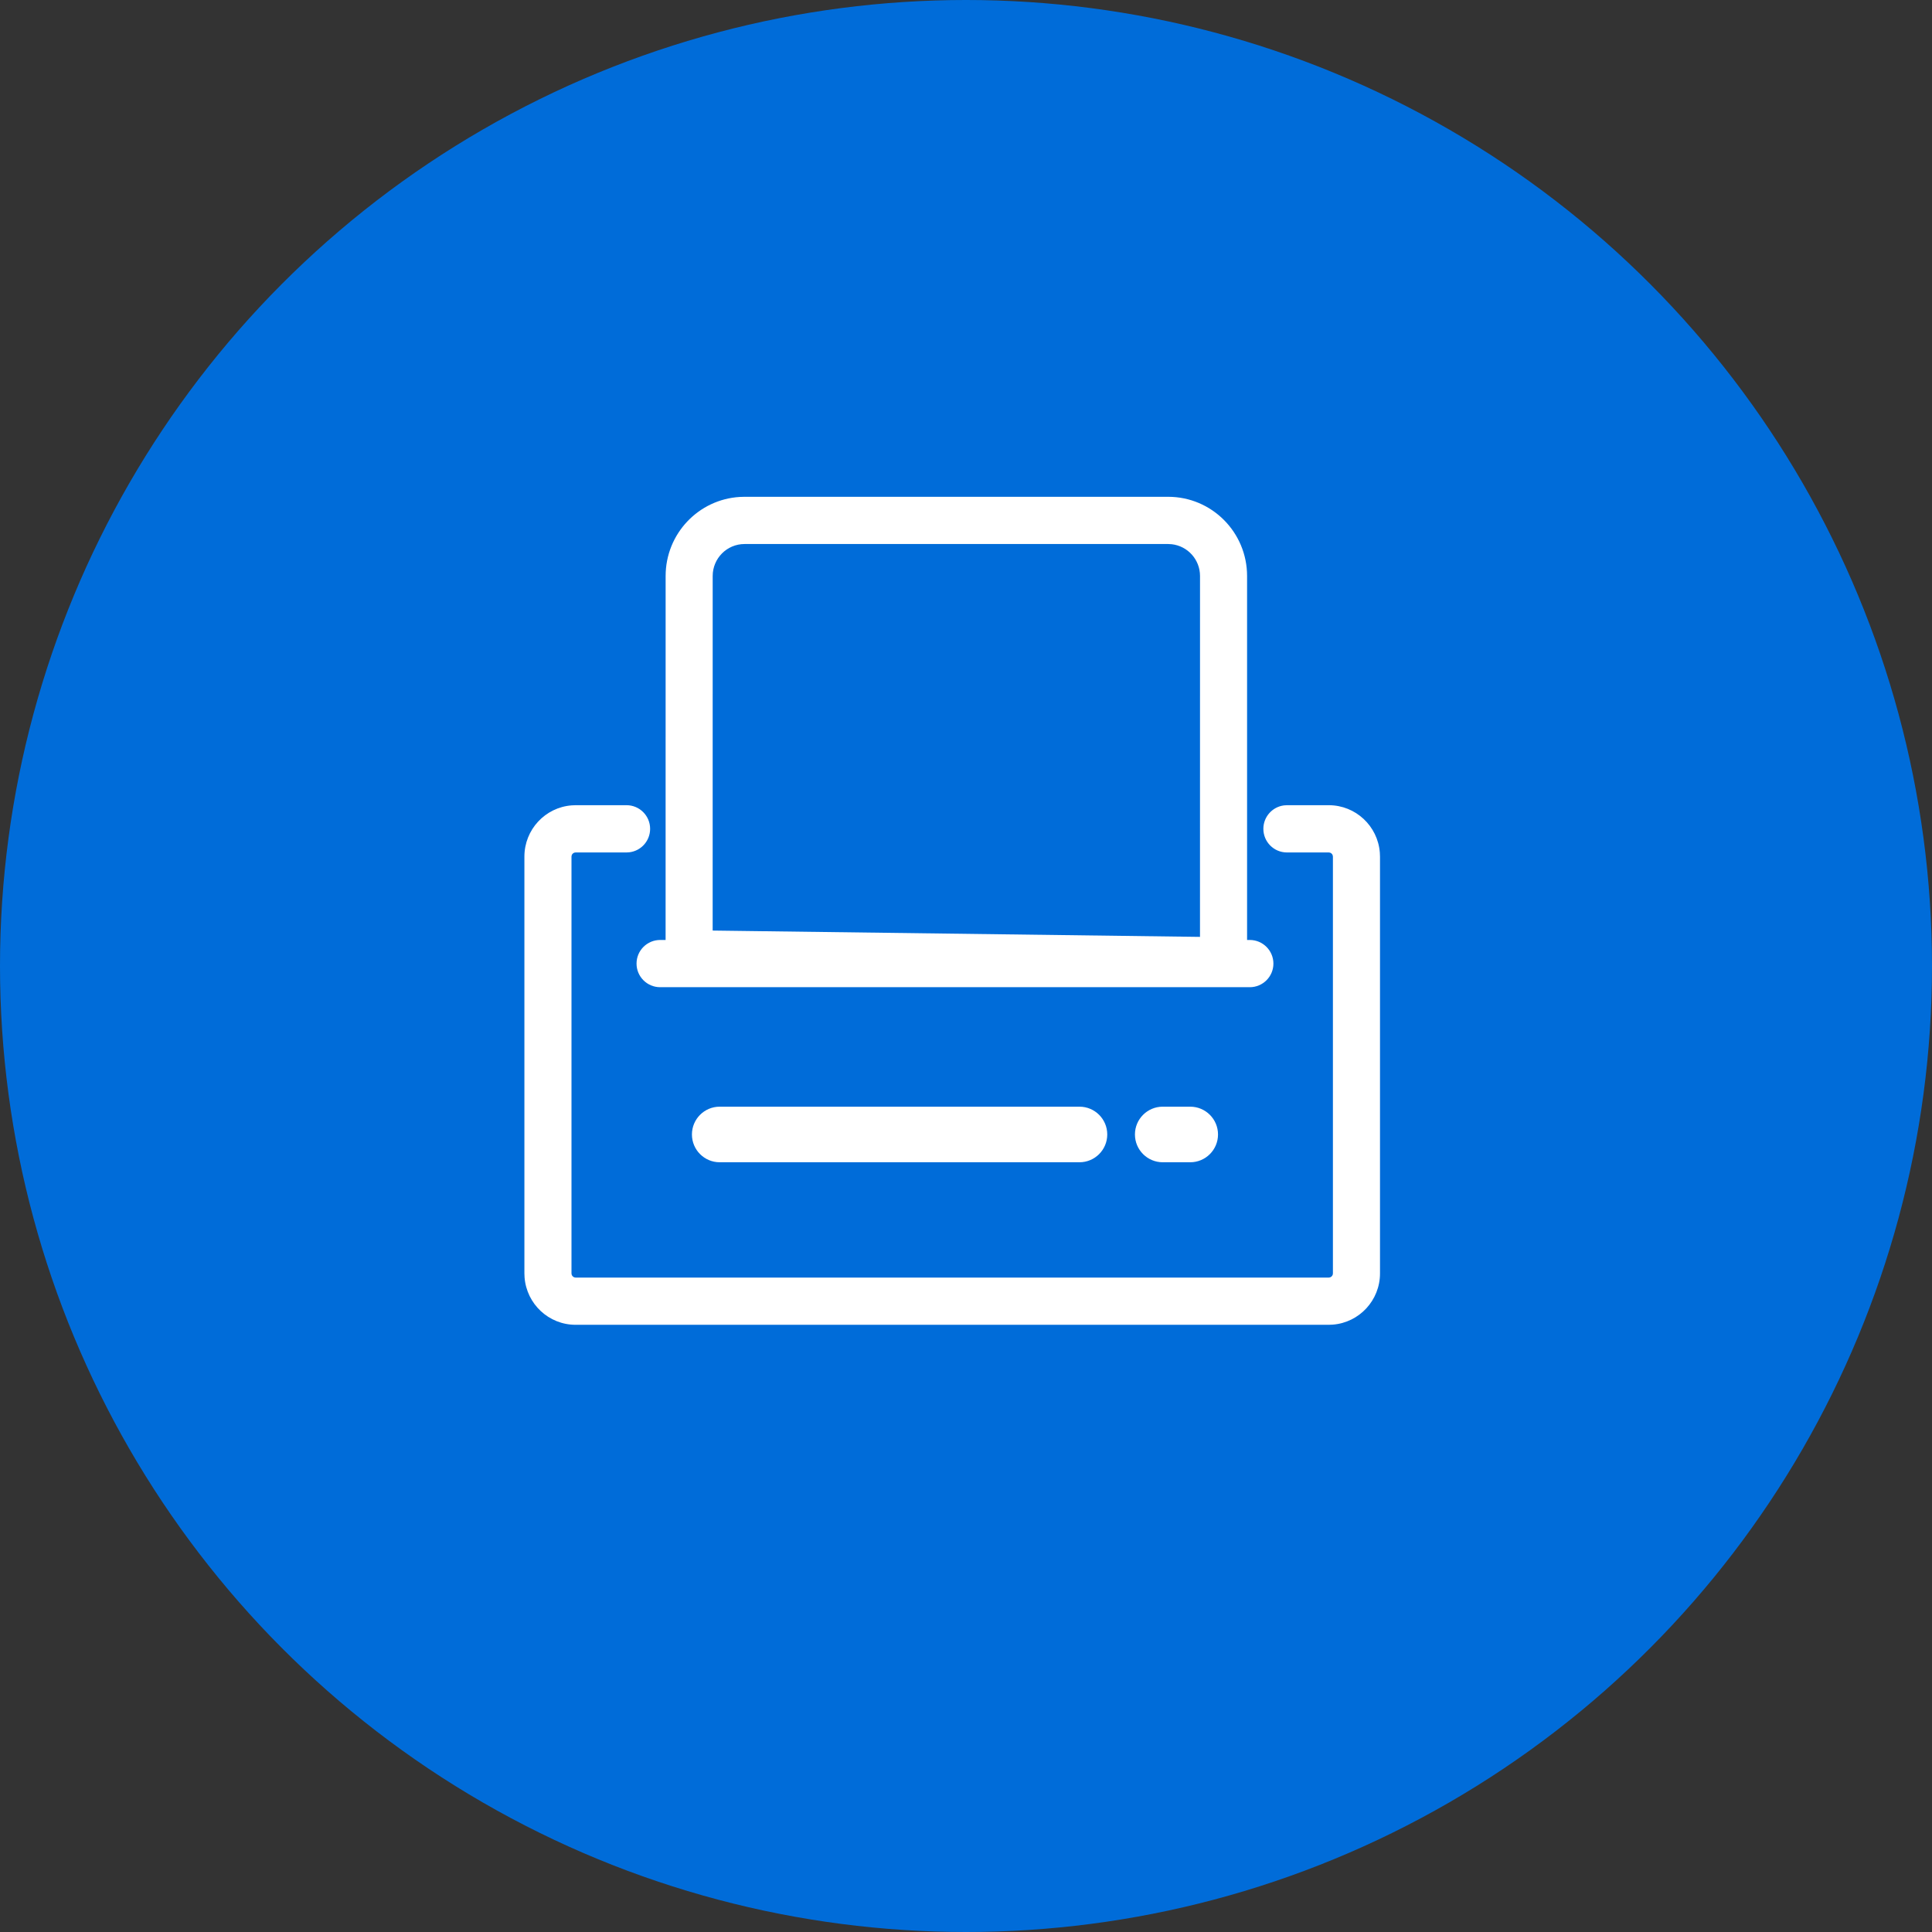 <?xml version="1.0" encoding="UTF-8"?>
<svg width="70px" height="70px" viewBox="0 0 70 70" version="1.1" xmlns="http://www.w3.org/2000/svg" xmlns:xlink="http://www.w3.org/1999/xlink">
    <rect x="0" y="0" width="70" height="70" fill="#333333" stroke="none"/>
    <title>Group 7</title>
    <g id="-----↳-1200" stroke="none" stroke-width="1" fill="none" fill-rule="evenodd">
        <g id="&gt;1200/CT---Overview-(Signed-out-User)" transform="translate(-1119, -1552)">
            <g id="Group-7" transform="translate(1119, 1552)">
                <circle id="Oval-Copy" fill="#006CD9" cx="35" cy="35" r="35"></circle>
                <path d="M22.702,29.174 C23.173,29.174 23.555,29.558 23.555,30.03 C23.555,30.466 23.23,30.826 22.809,30.879 L22.702,30.886 L20.856,30.886 C20.789,30.886 20.733,30.929 20.713,30.989 L20.706,31.037 L20.706,46.138 C20.706,46.204 20.749,46.261 20.808,46.281 L20.856,46.289 L48.144,46.289 C48.211,46.289 48.267,46.245 48.287,46.185 L48.294,46.138 L48.294,31.037 C48.294,30.97 48.251,30.914 48.192,30.894 L48.144,30.886 L46.627,30.886 C46.156,30.886 45.774,30.503 45.774,30.03 C45.774,29.594 46.1,29.234 46.52,29.181 L46.627,29.174 L48.144,29.174 C49.12,29.174 49.92,29.931 49.994,30.891 L50,31.037 L50,46.138 C50,47.117 49.246,47.92 48.289,47.994 L48.144,48 L20.856,48 C19.88,48 19.08,47.244 19.006,46.283 L19,46.138 L19,31.037 C19,30.057 19.754,29.254 20.711,29.18 L20.856,29.174 L22.702,29.174 Z M39.111,40.097 C39.667,40.097 40.118,40.548 40.118,41.104 C40.118,41.66 39.667,42.111 39.111,42.111 L26.076,42.111 C25.52,42.111 25.07,41.66 25.07,41.104 C25.07,40.548 25.52,40.097 26.076,40.097 L39.111,40.097 Z M43.124,40.097 C43.68,40.097 44.131,40.548 44.131,41.104 C44.131,41.66 43.68,42.111 43.124,42.111 L42.128,42.111 C41.572,42.111 41.121,41.66 41.121,41.104 C41.121,40.548 41.572,40.097 42.128,40.097 L43.124,40.097 Z M42.325,18 C43.904,18 45.184,19.285 45.184,20.869 L45.184,20.869 L45.184,34.057 L45.282,34.057 C45.754,34.057 46.138,34.44 46.138,34.913 C46.138,35.385 45.754,35.768 45.282,35.768 L23.919,35.768 C23.446,35.768 23.063,35.385 23.063,34.913 C23.063,34.44 23.446,34.057 23.919,34.057 L24.116,34.057 L24.117,20.869 C24.117,19.341 25.307,18.092 26.808,18.005 L26.976,18 Z M42.325,19.711 L26.976,19.711 C26.339,19.711 25.822,20.23 25.822,20.869 L25.822,20.869 L25.821,33.716 L43.478,33.945 L43.479,20.869 C43.479,20.272 43.029,19.781 42.451,19.718 L42.451,19.718 L42.325,19.711 Z" id="Combined-Shape" fill="#FFFFFF" fill-rule="nonzero"></path>
            </g>
        </g>
    </g>
</svg>
